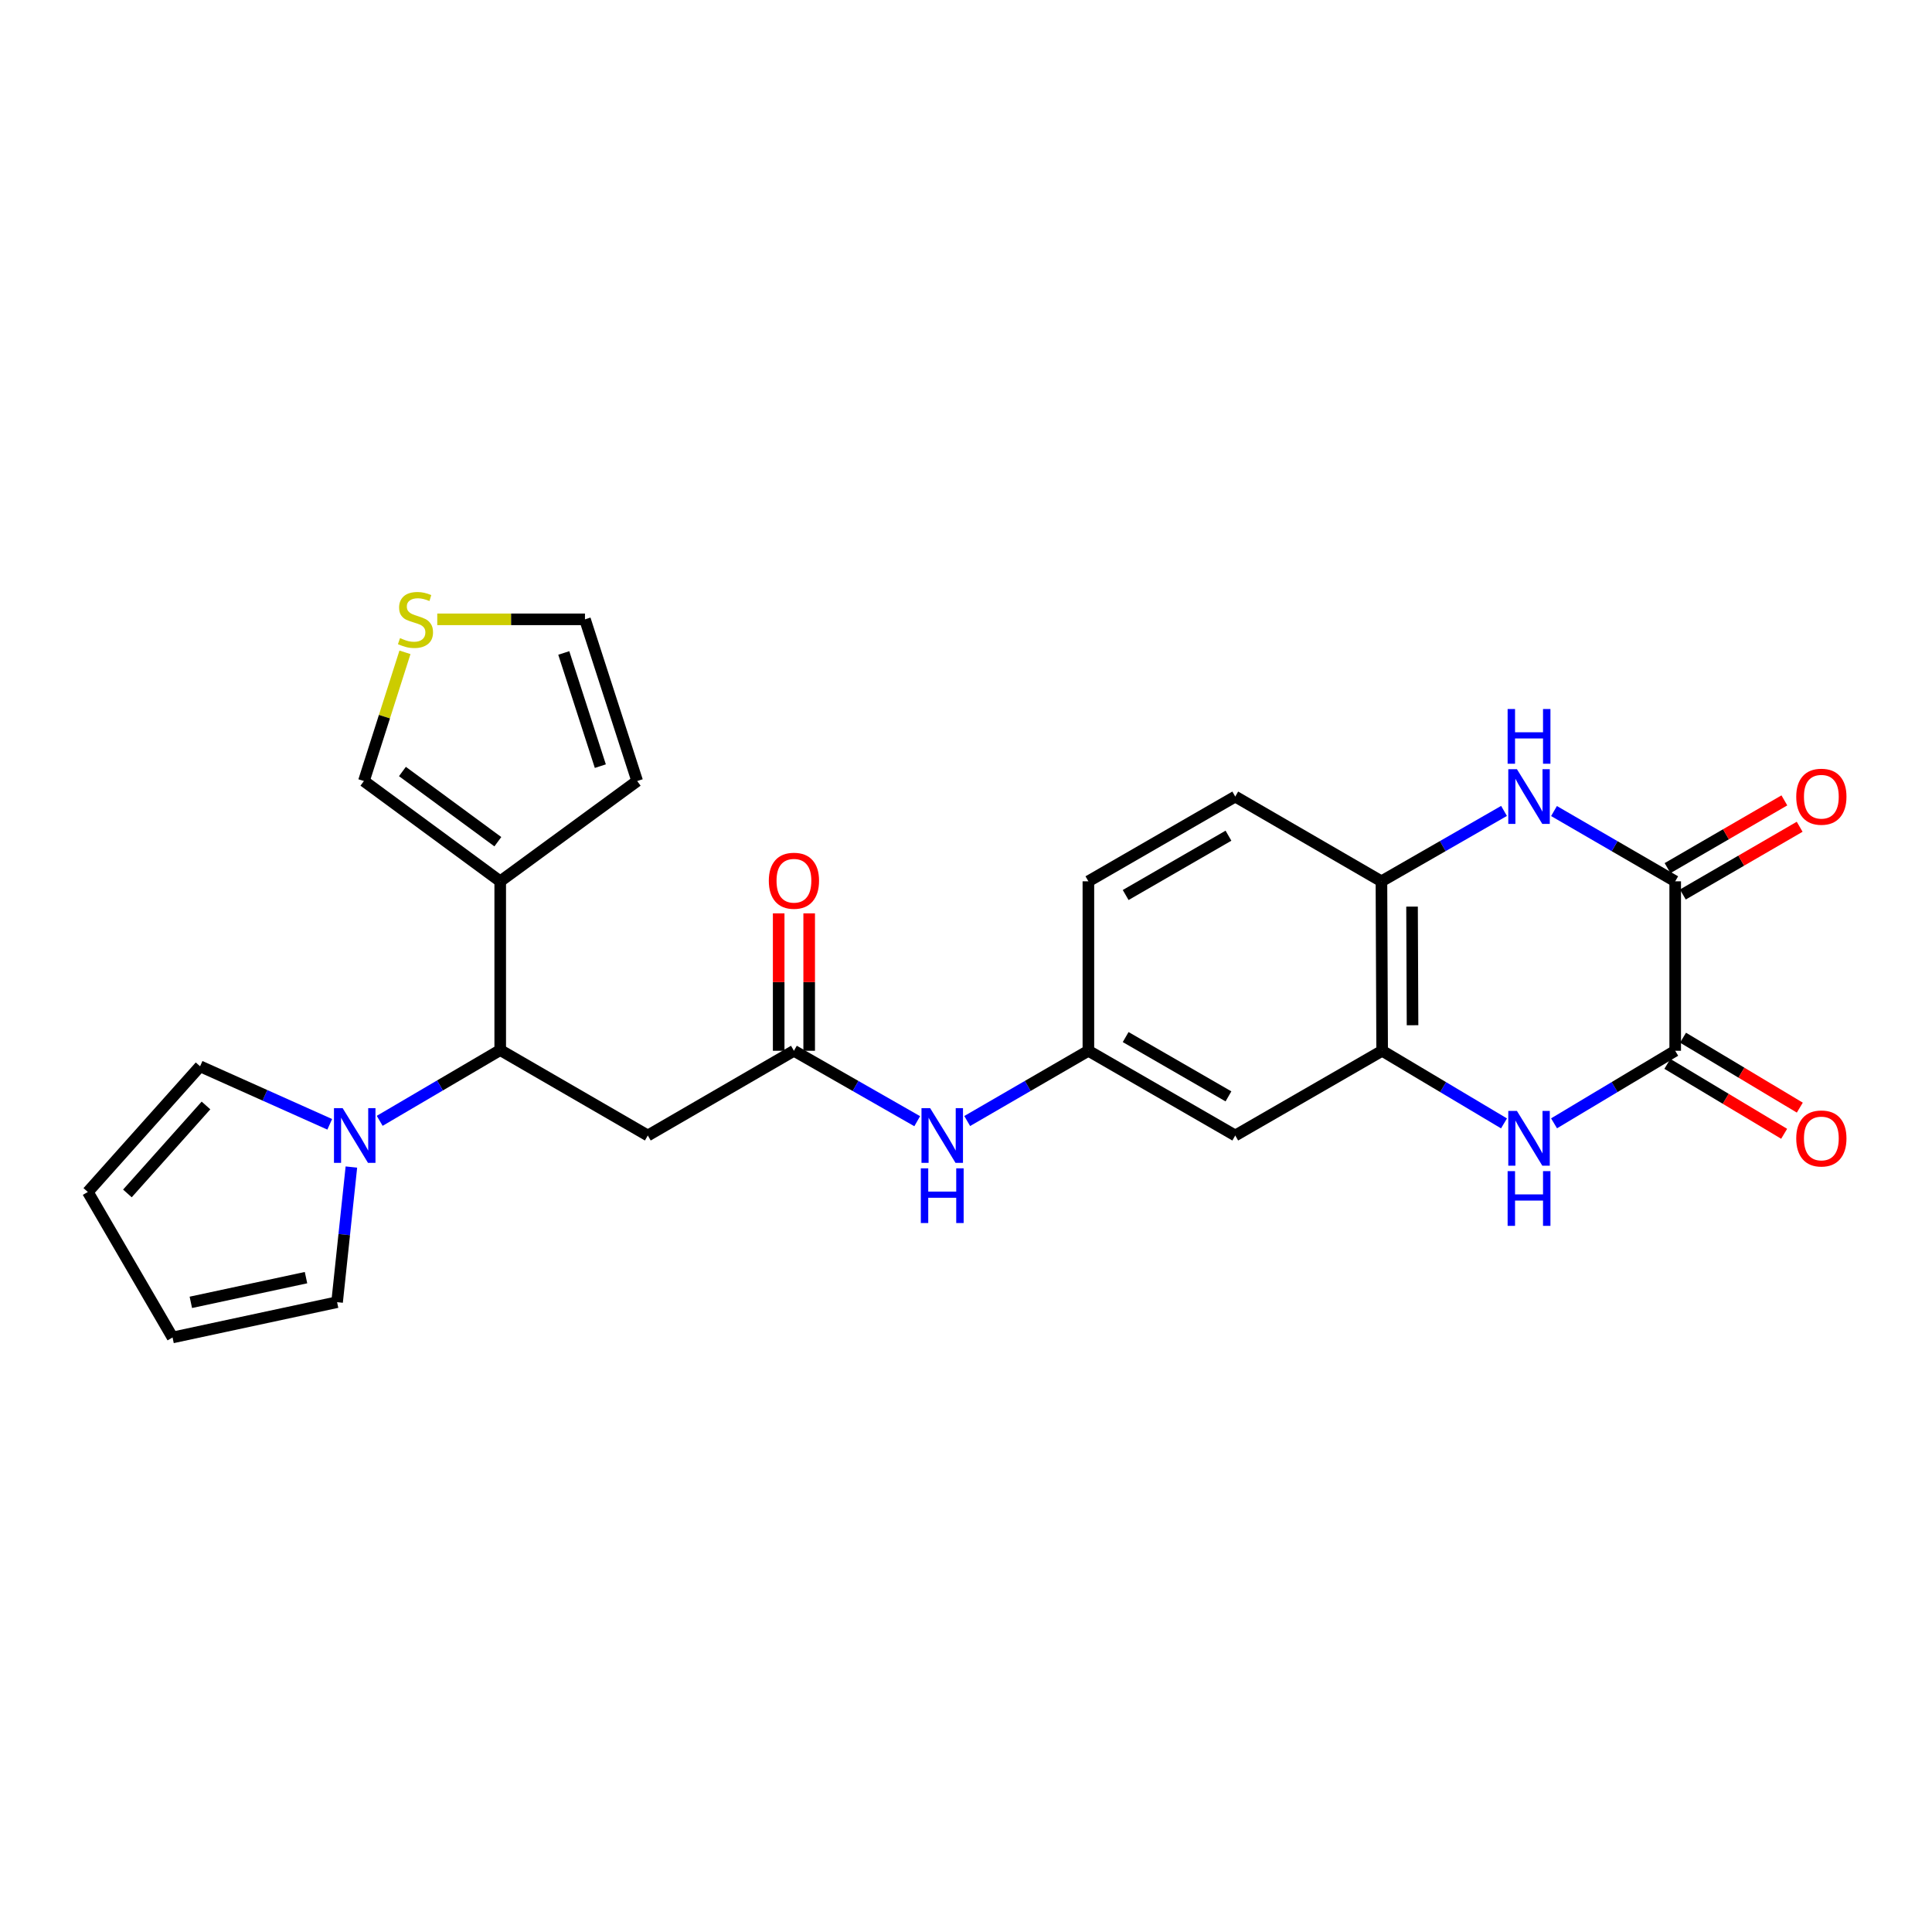 <?xml version='1.0' encoding='iso-8859-1'?>
<svg version='1.1' baseProfile='full'
              xmlns='http://www.w3.org/2000/svg'
                      xmlns:rdkit='http://www.rdkit.org/xml'
                      xmlns:xlink='http://www.w3.org/1999/xlink'
                  xml:space='preserve'
width='1000px' height='1000px' viewBox='0 0 1000 1000'>
<!-- END OF HEADER -->
<rect style='opacity:1.0;fill:#FFFFFF;stroke:none' width='1000' height='1000' x='0' y='0'> </rect>
<path class='bond-0' d='M 804.368,581.435 L 835.725,562.658' style='fill:none;fill-rule:evenodd;stroke:#0000FF;stroke-width:6px;stroke-linecap:butt;stroke-linejoin:miter;stroke-opacity:1' />
<path class='bond-0' d='M 835.725,562.658 L 867.081,543.882' style='fill:none;fill-rule:evenodd;stroke:#000000;stroke-width:6px;stroke-linecap:butt;stroke-linejoin:miter;stroke-opacity:1' />
<path class='bond-3' d='M 778.471,581.468 L 746.935,562.675' style='fill:none;fill-rule:evenodd;stroke:#0000FF;stroke-width:6px;stroke-linecap:butt;stroke-linejoin:miter;stroke-opacity:1' />
<path class='bond-3' d='M 746.935,562.675 L 715.398,543.882' style='fill:none;fill-rule:evenodd;stroke:#000000;stroke-width:6px;stroke-linecap:butt;stroke-linejoin:miter;stroke-opacity:1' />
<path class='bond-1' d='M 867.081,543.882 L 867.081,456.166' style='fill:none;fill-rule:evenodd;stroke:#000000;stroke-width:6px;stroke-linecap:butt;stroke-linejoin:miter;stroke-opacity:1' />
<path class='bond-18' d='M 863.026,550.653 L 893.248,568.753' style='fill:none;fill-rule:evenodd;stroke:#000000;stroke-width:6px;stroke-linecap:butt;stroke-linejoin:miter;stroke-opacity:1' />
<path class='bond-18' d='M 893.248,568.753 L 923.47,586.852' style='fill:none;fill-rule:evenodd;stroke:#FF0000;stroke-width:6px;stroke-linecap:butt;stroke-linejoin:miter;stroke-opacity:1' />
<path class='bond-18' d='M 871.136,537.11 L 901.358,555.21' style='fill:none;fill-rule:evenodd;stroke:#000000;stroke-width:6px;stroke-linecap:butt;stroke-linejoin:miter;stroke-opacity:1' />
<path class='bond-18' d='M 901.358,555.21 L 931.58,573.31' style='fill:none;fill-rule:evenodd;stroke:#FF0000;stroke-width:6px;stroke-linecap:butt;stroke-linejoin:miter;stroke-opacity:1' />
<path class='bond-19' d='M 871.04,462.994 L 901.271,445.464' style='fill:none;fill-rule:evenodd;stroke:#000000;stroke-width:6px;stroke-linecap:butt;stroke-linejoin:miter;stroke-opacity:1' />
<path class='bond-19' d='M 901.271,445.464 L 931.502,427.933' style='fill:none;fill-rule:evenodd;stroke:#FF0000;stroke-width:6px;stroke-linecap:butt;stroke-linejoin:miter;stroke-opacity:1' />
<path class='bond-19' d='M 863.121,449.338 L 893.353,431.808' style='fill:none;fill-rule:evenodd;stroke:#000000;stroke-width:6px;stroke-linecap:butt;stroke-linejoin:miter;stroke-opacity:1' />
<path class='bond-19' d='M 893.353,431.808 L 923.584,414.278' style='fill:none;fill-rule:evenodd;stroke:#FF0000;stroke-width:6px;stroke-linecap:butt;stroke-linejoin:miter;stroke-opacity:1' />
<path class='bond-26' d='M 867.081,456.166 L 835.715,437.98' style='fill:none;fill-rule:evenodd;stroke:#000000;stroke-width:6px;stroke-linecap:butt;stroke-linejoin:miter;stroke-opacity:1' />
<path class='bond-26' d='M 835.715,437.98 L 804.35,419.794' style='fill:none;fill-rule:evenodd;stroke:#0000FF;stroke-width:6px;stroke-linecap:butt;stroke-linejoin:miter;stroke-opacity:1' />
<path class='bond-2' d='M 778.481,419.731 L 746.756,437.949' style='fill:none;fill-rule:evenodd;stroke:#0000FF;stroke-width:6px;stroke-linecap:butt;stroke-linejoin:miter;stroke-opacity:1' />
<path class='bond-2' d='M 746.756,437.949 L 715.03,456.166' style='fill:none;fill-rule:evenodd;stroke:#000000;stroke-width:6px;stroke-linecap:butt;stroke-linejoin:miter;stroke-opacity:1' />
<path class='bond-8' d='M 715.398,543.882 L 715.03,456.166' style='fill:none;fill-rule:evenodd;stroke:#000000;stroke-width:6px;stroke-linecap:butt;stroke-linejoin:miter;stroke-opacity:1' />
<path class='bond-8' d='M 731.128,530.658 L 730.871,469.257' style='fill:none;fill-rule:evenodd;stroke:#000000;stroke-width:6px;stroke-linecap:butt;stroke-linejoin:miter;stroke-opacity:1' />
<path class='bond-10' d='M 715.398,543.882 L 639.364,587.731' style='fill:none;fill-rule:evenodd;stroke:#000000;stroke-width:6px;stroke-linecap:butt;stroke-linejoin:miter;stroke-opacity:1' />
<path class='bond-4' d='M 258.912,543.513 L 335.306,587.731' style='fill:none;fill-rule:evenodd;stroke:#000000;stroke-width:6px;stroke-linecap:butt;stroke-linejoin:miter;stroke-opacity:1' />
<path class='bond-5' d='M 258.912,543.513 L 227.72,561.828' style='fill:none;fill-rule:evenodd;stroke:#000000;stroke-width:6px;stroke-linecap:butt;stroke-linejoin:miter;stroke-opacity:1' />
<path class='bond-5' d='M 227.72,561.828 L 196.529,580.143' style='fill:none;fill-rule:evenodd;stroke:#0000FF;stroke-width:6px;stroke-linecap:butt;stroke-linejoin:miter;stroke-opacity:1' />
<path class='bond-6' d='M 258.912,543.513 L 258.912,456.166' style='fill:none;fill-rule:evenodd;stroke:#000000;stroke-width:6px;stroke-linecap:butt;stroke-linejoin:miter;stroke-opacity:1' />
<path class='bond-15' d='M 181.877,604.06 L 178.177,639.03' style='fill:none;fill-rule:evenodd;stroke:#0000FF;stroke-width:6px;stroke-linecap:butt;stroke-linejoin:miter;stroke-opacity:1' />
<path class='bond-15' d='M 178.177,639.03 L 174.476,673.999' style='fill:none;fill-rule:evenodd;stroke:#000000;stroke-width:6px;stroke-linecap:butt;stroke-linejoin:miter;stroke-opacity:1' />
<path class='bond-16' d='M 170.673,581.944 L 137.118,566.93' style='fill:none;fill-rule:evenodd;stroke:#0000FF;stroke-width:6px;stroke-linecap:butt;stroke-linejoin:miter;stroke-opacity:1' />
<path class='bond-16' d='M 137.118,566.93 L 103.563,551.915' style='fill:none;fill-rule:evenodd;stroke:#000000;stroke-width:6px;stroke-linecap:butt;stroke-linejoin:miter;stroke-opacity:1' />
<path class='bond-13' d='M 258.912,456.166 L 188.359,404.258' style='fill:none;fill-rule:evenodd;stroke:#000000;stroke-width:6px;stroke-linecap:butt;stroke-linejoin:miter;stroke-opacity:1' />
<path class='bond-13' d='M 257.684,435.665 L 208.297,399.329' style='fill:none;fill-rule:evenodd;stroke:#000000;stroke-width:6px;stroke-linecap:butt;stroke-linejoin:miter;stroke-opacity:1' />
<path class='bond-17' d='M 258.912,456.166 L 329.807,404.258' style='fill:none;fill-rule:evenodd;stroke:#000000;stroke-width:6px;stroke-linecap:butt;stroke-linejoin:miter;stroke-opacity:1' />
<path class='bond-7' d='M 335.306,587.731 L 410.937,543.882' style='fill:none;fill-rule:evenodd;stroke:#000000;stroke-width:6px;stroke-linecap:butt;stroke-linejoin:miter;stroke-opacity:1' />
<path class='bond-24' d='M 715.03,456.166 L 639.364,412.299' style='fill:none;fill-rule:evenodd;stroke:#000000;stroke-width:6px;stroke-linecap:butt;stroke-linejoin:miter;stroke-opacity:1' />
<path class='bond-9' d='M 410.937,543.882 L 442.843,562.108' style='fill:none;fill-rule:evenodd;stroke:#000000;stroke-width:6px;stroke-linecap:butt;stroke-linejoin:miter;stroke-opacity:1' />
<path class='bond-9' d='M 442.843,562.108 L 474.749,580.333' style='fill:none;fill-rule:evenodd;stroke:#0000FF;stroke-width:6px;stroke-linecap:butt;stroke-linejoin:miter;stroke-opacity:1' />
<path class='bond-21' d='M 418.829,543.882 L 418.829,508.317' style='fill:none;fill-rule:evenodd;stroke:#000000;stroke-width:6px;stroke-linecap:butt;stroke-linejoin:miter;stroke-opacity:1' />
<path class='bond-21' d='M 418.829,508.317 L 418.829,472.751' style='fill:none;fill-rule:evenodd;stroke:#FF0000;stroke-width:6px;stroke-linecap:butt;stroke-linejoin:miter;stroke-opacity:1' />
<path class='bond-21' d='M 403.044,543.882 L 403.044,508.317' style='fill:none;fill-rule:evenodd;stroke:#000000;stroke-width:6px;stroke-linecap:butt;stroke-linejoin:miter;stroke-opacity:1' />
<path class='bond-21' d='M 403.044,508.317 L 403.044,472.751' style='fill:none;fill-rule:evenodd;stroke:#FF0000;stroke-width:6px;stroke-linecap:butt;stroke-linejoin:miter;stroke-opacity:1' />
<path class='bond-14' d='M 639.364,587.731 L 563.347,543.882' style='fill:none;fill-rule:evenodd;stroke:#000000;stroke-width:6px;stroke-linecap:butt;stroke-linejoin:miter;stroke-opacity:1' />
<path class='bond-14' d='M 635.849,567.48 L 582.637,536.785' style='fill:none;fill-rule:evenodd;stroke:#000000;stroke-width:6px;stroke-linecap:butt;stroke-linejoin:miter;stroke-opacity:1' />
<path class='bond-11' d='M 209.607,337.643 L 198.983,370.95' style='fill:none;fill-rule:evenodd;stroke:#CCCC00;stroke-width:6px;stroke-linecap:butt;stroke-linejoin:miter;stroke-opacity:1' />
<path class='bond-11' d='M 198.983,370.95 L 188.359,404.258' style='fill:none;fill-rule:evenodd;stroke:#000000;stroke-width:6px;stroke-linecap:butt;stroke-linejoin:miter;stroke-opacity:1' />
<path class='bond-28' d='M 226.327,320.567 L 264.553,320.567' style='fill:none;fill-rule:evenodd;stroke:#CCCC00;stroke-width:6px;stroke-linecap:butt;stroke-linejoin:miter;stroke-opacity:1' />
<path class='bond-28' d='M 264.553,320.567 L 302.778,320.567' style='fill:none;fill-rule:evenodd;stroke:#000000;stroke-width:6px;stroke-linecap:butt;stroke-linejoin:miter;stroke-opacity:1' />
<path class='bond-12' d='M 500.625,580.238 L 531.986,562.06' style='fill:none;fill-rule:evenodd;stroke:#0000FF;stroke-width:6px;stroke-linecap:butt;stroke-linejoin:miter;stroke-opacity:1' />
<path class='bond-12' d='M 531.986,562.06 L 563.347,543.882' style='fill:none;fill-rule:evenodd;stroke:#000000;stroke-width:6px;stroke-linecap:butt;stroke-linejoin:miter;stroke-opacity:1' />
<path class='bond-25' d='M 563.347,543.882 L 563.347,456.166' style='fill:none;fill-rule:evenodd;stroke:#000000;stroke-width:6px;stroke-linecap:butt;stroke-linejoin:miter;stroke-opacity:1' />
<path class='bond-23' d='M 174.476,673.999 L 89.312,692.267' style='fill:none;fill-rule:evenodd;stroke:#000000;stroke-width:6px;stroke-linecap:butt;stroke-linejoin:miter;stroke-opacity:1' />
<path class='bond-23' d='M 158.391,661.305 L 98.776,674.092' style='fill:none;fill-rule:evenodd;stroke:#000000;stroke-width:6px;stroke-linecap:butt;stroke-linejoin:miter;stroke-opacity:1' />
<path class='bond-22' d='M 103.563,551.915 L 45.455,616.961' style='fill:none;fill-rule:evenodd;stroke:#000000;stroke-width:6px;stroke-linecap:butt;stroke-linejoin:miter;stroke-opacity:1' />
<path class='bond-22' d='M 106.619,572.189 L 65.943,617.721' style='fill:none;fill-rule:evenodd;stroke:#000000;stroke-width:6px;stroke-linecap:butt;stroke-linejoin:miter;stroke-opacity:1' />
<path class='bond-20' d='M 329.807,404.258 L 302.778,320.567' style='fill:none;fill-rule:evenodd;stroke:#000000;stroke-width:6px;stroke-linecap:butt;stroke-linejoin:miter;stroke-opacity:1' />
<path class='bond-20' d='M 310.731,396.555 L 291.811,337.972' style='fill:none;fill-rule:evenodd;stroke:#000000;stroke-width:6px;stroke-linecap:butt;stroke-linejoin:miter;stroke-opacity:1' />
<path class='bond-29' d='M 45.455,616.961 L 89.312,692.267' style='fill:none;fill-rule:evenodd;stroke:#000000;stroke-width:6px;stroke-linecap:butt;stroke-linejoin:miter;stroke-opacity:1' />
<path class='bond-27' d='M 639.364,412.299 L 563.347,456.166' style='fill:none;fill-rule:evenodd;stroke:#000000;stroke-width:6px;stroke-linecap:butt;stroke-linejoin:miter;stroke-opacity:1' />
<path class='bond-27' d='M 635.851,432.552 L 582.64,463.259' style='fill:none;fill-rule:evenodd;stroke:#000000;stroke-width:6px;stroke-linecap:butt;stroke-linejoin:miter;stroke-opacity:1' />
<path  class='atom-0' d='M 785.164 575.027
L 794.444 590.027
Q 795.364 591.507, 796.844 594.187
Q 798.324 596.867, 798.404 597.027
L 798.404 575.027
L 802.164 575.027
L 802.164 603.347
L 798.284 603.347
L 788.324 586.947
Q 787.164 585.027, 785.924 582.827
Q 784.724 580.627, 784.364 579.947
L 784.364 603.347
L 780.684 603.347
L 780.684 575.027
L 785.164 575.027
' fill='#0000FF'/>
<path  class='atom-0' d='M 780.344 606.179
L 784.184 606.179
L 784.184 618.219
L 798.664 618.219
L 798.664 606.179
L 802.504 606.179
L 802.504 634.499
L 798.664 634.499
L 798.664 621.419
L 784.184 621.419
L 784.184 634.499
L 780.344 634.499
L 780.344 606.179
' fill='#0000FF'/>
<path  class='atom-3' d='M 785.164 398.139
L 794.444 413.139
Q 795.364 414.619, 796.844 417.299
Q 798.324 419.979, 798.404 420.139
L 798.404 398.139
L 802.164 398.139
L 802.164 426.459
L 798.284 426.459
L 788.324 410.059
Q 787.164 408.139, 785.924 405.939
Q 784.724 403.739, 784.364 403.059
L 784.364 426.459
L 780.684 426.459
L 780.684 398.139
L 785.164 398.139
' fill='#0000FF'/>
<path  class='atom-3' d='M 780.344 366.987
L 784.184 366.987
L 784.184 379.027
L 798.664 379.027
L 798.664 366.987
L 802.504 366.987
L 802.504 395.307
L 798.664 395.307
L 798.664 382.227
L 784.184 382.227
L 784.184 395.307
L 780.344 395.307
L 780.344 366.987
' fill='#0000FF'/>
<path  class='atom-6' d='M 177.345 573.571
L 186.625 588.571
Q 187.545 590.051, 189.025 592.731
Q 190.505 595.411, 190.585 595.571
L 190.585 573.571
L 194.345 573.571
L 194.345 601.891
L 190.465 601.891
L 180.505 585.491
Q 179.345 583.571, 178.105 581.371
Q 176.905 579.171, 176.545 578.491
L 176.545 601.891
L 172.865 601.891
L 172.865 573.571
L 177.345 573.571
' fill='#0000FF'/>
<path  class='atom-12' d='M 207.054 330.287
Q 207.374 330.407, 208.694 330.967
Q 210.014 331.527, 211.454 331.887
Q 212.934 332.207, 214.374 332.207
Q 217.054 332.207, 218.614 330.927
Q 220.174 329.607, 220.174 327.327
Q 220.174 325.767, 219.374 324.807
Q 218.614 323.847, 217.414 323.327
Q 216.214 322.807, 214.214 322.207
Q 211.694 321.447, 210.174 320.727
Q 208.694 320.007, 207.614 318.487
Q 206.574 316.967, 206.574 314.407
Q 206.574 310.847, 208.974 308.647
Q 211.414 306.447, 216.214 306.447
Q 219.494 306.447, 223.214 308.007
L 222.294 311.087
Q 218.894 309.687, 216.334 309.687
Q 213.574 309.687, 212.054 310.847
Q 210.534 311.967, 210.574 313.927
Q 210.574 315.447, 211.334 316.367
Q 212.134 317.287, 213.254 317.807
Q 214.414 318.327, 216.334 318.927
Q 218.894 319.727, 220.414 320.527
Q 221.934 321.327, 223.014 322.967
Q 224.134 324.567, 224.134 327.327
Q 224.134 331.247, 221.494 333.367
Q 218.894 335.447, 214.534 335.447
Q 212.014 335.447, 210.094 334.887
Q 208.214 334.367, 205.974 333.447
L 207.054 330.287
' fill='#CCCC00'/>
<path  class='atom-13' d='M 481.439 573.571
L 490.719 588.571
Q 491.639 590.051, 493.119 592.731
Q 494.599 595.411, 494.679 595.571
L 494.679 573.571
L 498.439 573.571
L 498.439 601.891
L 494.559 601.891
L 484.599 585.491
Q 483.439 583.571, 482.199 581.371
Q 480.999 579.171, 480.639 578.491
L 480.639 601.891
L 476.959 601.891
L 476.959 573.571
L 481.439 573.571
' fill='#0000FF'/>
<path  class='atom-13' d='M 476.619 604.723
L 480.459 604.723
L 480.459 616.763
L 494.939 616.763
L 494.939 604.723
L 498.779 604.723
L 498.779 633.043
L 494.939 633.043
L 494.939 619.963
L 480.459 619.963
L 480.459 633.043
L 476.619 633.043
L 476.619 604.723
' fill='#0000FF'/>
<path  class='atom-19' d='M 929.729 589.267
Q 929.729 582.467, 933.089 578.667
Q 936.449 574.867, 942.729 574.867
Q 949.009 574.867, 952.369 578.667
Q 955.729 582.467, 955.729 589.267
Q 955.729 596.147, 952.329 600.067
Q 948.929 603.947, 942.729 603.947
Q 936.489 603.947, 933.089 600.067
Q 929.729 596.187, 929.729 589.267
M 942.729 600.747
Q 947.049 600.747, 949.369 597.867
Q 951.729 594.947, 951.729 589.267
Q 951.729 583.707, 949.369 580.907
Q 947.049 578.067, 942.729 578.067
Q 938.409 578.067, 936.049 580.867
Q 933.729 583.667, 933.729 589.267
Q 933.729 594.987, 936.049 597.867
Q 938.409 600.747, 942.729 600.747
' fill='#FF0000'/>
<path  class='atom-20' d='M 929.729 412.379
Q 929.729 405.579, 933.089 401.779
Q 936.449 397.979, 942.729 397.979
Q 949.009 397.979, 952.369 401.779
Q 955.729 405.579, 955.729 412.379
Q 955.729 419.259, 952.329 423.179
Q 948.929 427.059, 942.729 427.059
Q 936.489 427.059, 933.089 423.179
Q 929.729 419.299, 929.729 412.379
M 942.729 423.859
Q 947.049 423.859, 949.369 420.979
Q 951.729 418.059, 951.729 412.379
Q 951.729 406.819, 949.369 404.019
Q 947.049 401.179, 942.729 401.179
Q 938.409 401.179, 936.049 403.979
Q 933.729 406.779, 933.729 412.379
Q 933.729 418.099, 936.049 420.979
Q 938.409 423.859, 942.729 423.859
' fill='#FF0000'/>
<path  class='atom-22' d='M 397.937 455.869
Q 397.937 449.069, 401.297 445.269
Q 404.657 441.469, 410.937 441.469
Q 417.217 441.469, 420.577 445.269
Q 423.937 449.069, 423.937 455.869
Q 423.937 462.749, 420.537 466.669
Q 417.137 470.549, 410.937 470.549
Q 404.697 470.549, 401.297 466.669
Q 397.937 462.789, 397.937 455.869
M 410.937 467.349
Q 415.257 467.349, 417.577 464.469
Q 419.937 461.549, 419.937 455.869
Q 419.937 450.309, 417.577 447.509
Q 415.257 444.669, 410.937 444.669
Q 406.617 444.669, 404.257 447.469
Q 401.937 450.269, 401.937 455.869
Q 401.937 461.589, 404.257 464.469
Q 406.617 467.349, 410.937 467.349
' fill='#FF0000'/>
</svg>
